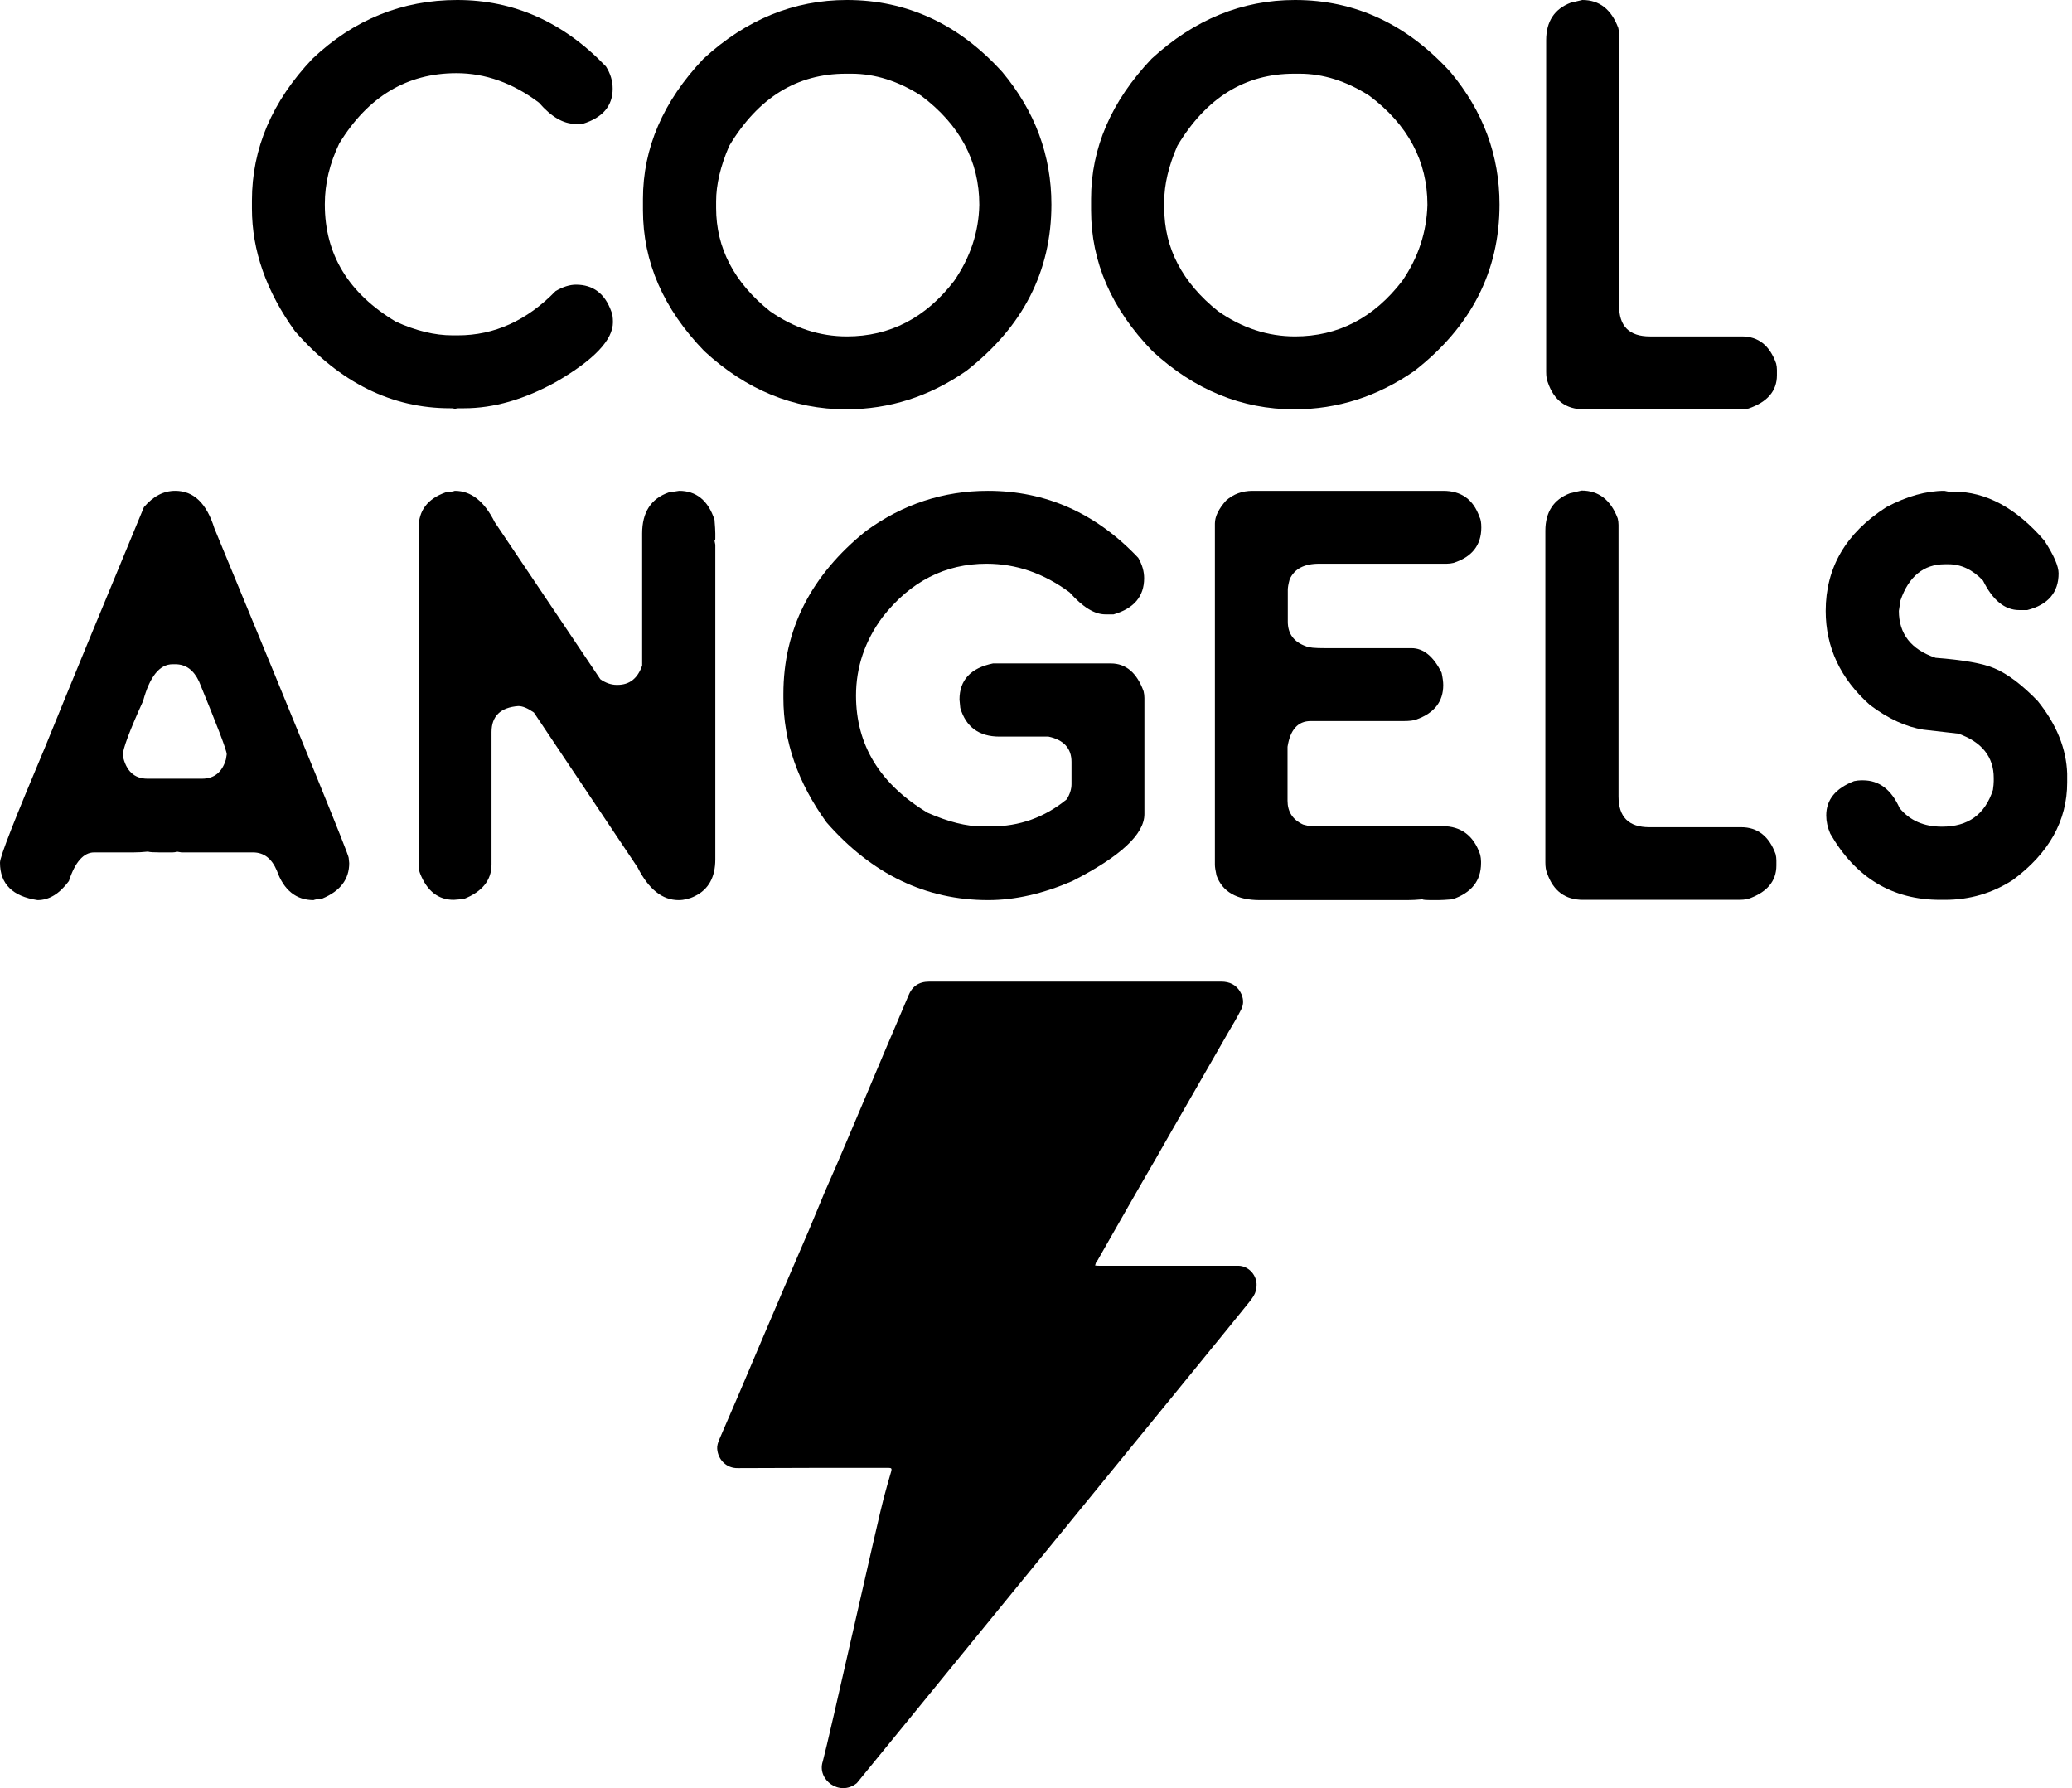 <?xml version="1.0" encoding="utf-8"?>
<!-- Generator: Adobe Illustrator 25.3.1, SVG Export Plug-In . SVG Version: 6.00 Build 0)  -->
<svg version="1.1" id="Capa_1" xmlns="http://www.w3.org/2000/svg" xmlns:xlink="http://www.w3.org/1999/xlink" x="0px" y="0px"
	 viewBox="0 0 77.31 66.71" style="enable-background:new 0 0 77.31 66.71;" xml:space="preserve">
<g>
	<g>
		<g>
			<path d="M12.66,5.35c1.07-1.75,2.53-2.62,4.37-2.62c1.08,0,2.11,0.37,3.08,1.1c0.46,0.53,0.91,0.79,1.35,0.79h0.28
				c0.75-0.23,1.12-0.67,1.12-1.31c0-0.29-0.08-0.56-0.25-0.83C21.02,0.82,19.17,0,17.06,0c-2.05,0-3.86,0.73-5.4,2.19
				C10.15,3.78,9.4,5.54,9.4,7.48v0.3c0,1.57,0.54,3.1,1.61,4.58c1.68,1.92,3.61,2.87,5.78,2.87h0.07c0.05,0,0.08,0.01,0.11,0.03
				c0.04-0.02,0.08-0.03,0.13-0.03h0.22c1.1,0,2.25-0.33,3.44-0.99c1.41-0.82,2.11-1.56,2.11-2.22c0-0.18-0.02-0.31-0.06-0.4
				c-0.24-0.67-0.68-1-1.32-1c-0.23,0-0.49,0.08-0.76,0.24c-1.07,1.1-2.29,1.65-3.64,1.65h-0.21c-0.66,0-1.36-0.17-2.11-0.51
				c-1.77-1.06-2.65-2.51-2.65-4.37V7.61C12.12,6.85,12.3,6.1,12.66,5.35z"/>
			<path d="M31.6,0c-1.98,0-3.76,0.73-5.35,2.19c-1.51,1.59-2.26,3.34-2.26,5.23v0.42c0,1.93,0.76,3.68,2.29,5.26
				c1.56,1.44,3.33,2.17,5.29,2.17c1.62,0,3.11-0.48,4.48-1.43c2.12-1.65,3.18-3.72,3.18-6.21c0-1.83-0.61-3.48-1.83-4.94
				C35.78,0.9,33.84,0,31.6,0z M35.6,10.48c-1.06,1.38-2.4,2.07-4,2.07c-1.01,0-1.97-0.31-2.87-0.94c-1.34-1.07-2.01-2.36-2.01-3.85
				V7.51c0-0.62,0.16-1.31,0.49-2.07c1.08-1.8,2.53-2.69,4.35-2.69h0.21c0.87,0,1.74,0.27,2.6,0.82c1.44,1.08,2.17,2.44,2.17,4.07
				C36.52,8.65,36.21,9.59,35.6,10.48z"/>
			<path d="M48.32,0c-1.98,0-3.76,0.73-5.35,2.19c-1.51,1.59-2.26,3.34-2.26,5.23v0.42c0,1.93,0.76,3.68,2.29,5.26
				c1.56,1.44,3.33,2.17,5.29,2.17c1.62,0,3.11-0.48,4.48-1.43c2.12-1.65,3.18-3.72,3.18-6.21c0-1.83-0.61-3.48-1.83-4.94
				C52.49,0.9,50.56,0,48.32,0z M52.32,10.48c-1.06,1.38-2.4,2.07-4,2.07c-1.01,0-1.97-0.31-2.87-0.94
				c-1.34-1.07-2.01-2.36-2.01-3.85V7.51c0-0.62,0.16-1.31,0.49-2.07c1.08-1.8,2.53-2.69,4.35-2.69h0.21c0.87,0,1.74,0.27,2.6,0.82
				c1.44,1.08,2.17,2.44,2.17,4.07C53.23,8.65,52.93,9.59,52.32,10.48z"/>
			<path d="M66.27,13.56c-0.24-0.68-0.67-1.01-1.28-1.01h-3.43c-0.77,0-1.15-0.38-1.15-1.15V1.28c0-0.08-0.01-0.16-0.03-0.24
				C60.12,0.35,59.68,0,59.04,0l-0.43,0.1C58,0.33,57.69,0.8,57.69,1.5v12.37c0,0.17,0.02,0.3,0.06,0.39
				c0.23,0.68,0.68,1.01,1.35,1.01h5.83c0.1,0,0.2-0.01,0.31-0.03C65.94,15,66.3,14.59,66.3,14V13.8
				C66.3,13.72,66.29,13.64,66.27,13.56z"/>
		</g>
		<g>
			<path d="M8,19.71c-0.29-0.93-0.77-1.4-1.46-1.4c-0.44,0-0.82,0.2-1.17,0.61c-1.58,3.81-2.81,6.79-3.67,8.91
				C0.57,30.51,0,31.95,0,32.18c0,0.8,0.47,1.26,1.4,1.4c0.44,0,0.82-0.24,1.17-0.71c0.23-0.71,0.55-1.07,0.94-1.07h1.47
				c0.17,0,0.35-0.01,0.54-0.03c0.06,0.02,0.21,0.03,0.43,0.03h0.49c0.07,0,0.12-0.01,0.15-0.03l0.18,0.03h2.67
				c0.41,0,0.7,0.23,0.89,0.68c0.26,0.73,0.72,1.1,1.37,1.1c0.04-0.02,0.15-0.04,0.33-0.06c0.67-0.28,1-0.72,1-1.32L13.01,32
				C13.01,31.88,11.34,27.79,8,19.71z M8.43,28.33c-0.14,0.48-0.44,0.72-0.89,0.72H5.5c-0.49,0-0.8-0.29-0.92-0.87
				c0-0.23,0.25-0.91,0.76-2.03c0.25-0.92,0.62-1.37,1.1-1.37h0.1c0.4,0,0.69,0.22,0.89,0.65c0.68,1.66,1.03,2.56,1.03,2.71
				L8.43,28.33z"/>
			<path d="M25.34,18.31l-0.39,0.06c-0.66,0.23-0.99,0.74-0.99,1.53v4.93c-0.17,0.48-0.47,0.72-0.92,0.72h-0.03
				c-0.2,0-0.41-0.07-0.61-0.21l-3.94-5.86c-0.39-0.78-0.88-1.17-1.49-1.17c-0.05,0.02-0.16,0.04-0.35,0.06
				c-0.67,0.24-1,0.68-1,1.32V32.2c0,0.18,0.02,0.31,0.06,0.4c0.26,0.65,0.68,0.97,1.25,0.97l0.37-0.03
				c0.69-0.27,1.04-0.7,1.04-1.29v-4.94c0-0.59,0.33-0.92,1-0.97c0.16,0,0.35,0.08,0.58,0.24l3.87,5.78
				c0.41,0.81,0.92,1.22,1.53,1.22c0.2,0,0.41-0.05,0.61-0.15c0.51-0.25,0.76-0.71,0.76-1.37V20.32l-0.03-0.15
				c0.02,0,0.03-0.03,0.03-0.08v-0.19c0-0.1-0.01-0.27-0.03-0.51C26.42,18.66,25.97,18.31,25.34,18.31z"/>
			<path d="M36.81,21.03c1.11,0,2.14,0.36,3.1,1.07c0.49,0.55,0.93,0.82,1.33,0.82h0.31c0.76-0.22,1.14-0.67,1.14-1.35
				c0-0.25-0.07-0.5-0.22-0.76c-1.58-1.67-3.45-2.5-5.61-2.5c-1.66,0-3.18,0.5-4.55,1.5c-2.05,1.65-3.08,3.67-3.08,6.08v0.15
				c0,1.61,0.54,3.16,1.61,4.64c1.69,1.93,3.7,2.9,6.03,2.9c1.01,0,2.05-0.24,3.14-0.71c1.8-0.92,2.69-1.75,2.69-2.5v-4.33
				c0-0.08-0.01-0.17-0.03-0.25c-0.25-0.69-0.66-1.04-1.22-1.04h-4.4c-0.83,0.17-1.25,0.62-1.25,1.35c0.02,0.18,0.03,0.28,0.03,0.31
				c0.21,0.71,0.7,1.07,1.46,1.07h1.83c0.57,0.12,0.86,0.44,0.86,0.94v0.83c0,0.19-0.06,0.38-0.18,0.57
				c-0.83,0.68-1.77,1.01-2.82,1.01h-0.33c-0.59,0-1.27-0.17-2.04-0.51c-1.78-1.07-2.67-2.53-2.67-4.37c0-1.06,0.33-2.04,0.99-2.93
				C33.97,21.69,35.27,21.03,36.81,21.03z"/>
			<path d="M48.12,21.61c0.18-0.39,0.54-0.58,1.1-0.58h4.76c0.08,0,0.17-0.01,0.25-0.03c0.69-0.22,1.04-0.66,1.04-1.32
				c0-0.18-0.02-0.31-0.07-0.4c-0.23-0.65-0.68-0.97-1.35-0.97h-7.11c-0.39,0-0.72,0.12-0.99,0.36c-0.28,0.31-0.42,0.6-0.42,0.86
				v12.73c0,0.08,0.02,0.22,0.06,0.4c0.22,0.61,0.76,0.92,1.62,0.92h5.5c0.16,0,0.35-0.01,0.57-0.03c0,0.02,0.13,0.03,0.4,0.03h0.18
				c0.11,0,0.29-0.01,0.53-0.03c0.71-0.24,1.07-0.69,1.07-1.35v-0.06c0-0.07-0.01-0.17-0.04-0.28c-0.24-0.69-0.71-1.04-1.4-1.04
				h-4.92c-0.05,0-0.14-0.02-0.28-0.06c-0.39-0.18-0.58-0.48-0.58-0.89v-2.01c0.1-0.64,0.39-0.96,0.86-0.96h3.46
				c0.23,0,0.39-0.02,0.49-0.06c0.67-0.24,1-0.67,1-1.28c0-0.12-0.02-0.27-0.06-0.46c-0.3-0.61-0.68-0.92-1.12-0.92h-3.25
				c-0.36,0-0.59-0.02-0.69-0.07c-0.45-0.16-0.68-0.46-0.68-0.92V22C48.05,21.92,48.07,21.79,48.12,21.61z"/>
			<path d="M64.97,30.86h-3.43c-0.77,0-1.15-0.38-1.15-1.15V19.58c0-0.08-0.01-0.16-0.03-0.24c-0.26-0.69-0.71-1.04-1.35-1.04
				l-0.43,0.1c-0.61,0.23-0.92,0.7-0.92,1.4v12.37c0,0.17,0.02,0.3,0.06,0.39c0.23,0.68,0.68,1.01,1.35,1.01h5.83
				c0.1,0,0.2-0.01,0.31-0.03c0.71-0.24,1.07-0.66,1.07-1.25v-0.19c0-0.08-0.01-0.16-0.03-0.24C66.01,31.2,65.58,30.86,64.97,30.86z
				"/>
			<path d="M76.03,26.15c-0.58-0.6-1.12-1.01-1.62-1.22c-0.42-0.18-1.15-0.31-2.19-0.39c-0.92-0.31-1.37-0.9-1.37-1.75l0.06-0.39
				c0.31-0.9,0.87-1.35,1.65-1.35h0.15c0.46,0,0.89,0.2,1.28,0.61c0.36,0.73,0.81,1.1,1.35,1.1h0.3c0.78-0.2,1.17-0.66,1.17-1.37
				c0-0.27-0.18-0.68-0.53-1.22c-1.05-1.22-2.18-1.83-3.39-1.83H72.7l-0.15-0.03c-0.68,0-1.4,0.2-2.17,0.61
				c-1.51,0.97-2.26,2.26-2.26,3.87c0,1.36,0.55,2.53,1.65,3.51c0.69,0.52,1.36,0.82,1.99,0.92l1.31,0.15
				c0.88,0.31,1.32,0.87,1.32,1.65v0.12c0,0.08-0.01,0.19-0.03,0.33c-0.3,0.92-0.93,1.37-1.9,1.37c-0.68,0-1.2-0.23-1.58-0.69
				c-0.31-0.69-0.76-1.04-1.37-1.04h-0.07c-0.07,0-0.16,0.01-0.26,0.03c-0.69,0.27-1.04,0.69-1.04,1.28c0,0.22,0.05,0.45,0.15,0.68
				c0.95,1.65,2.32,2.47,4.1,2.47h0.18c0.93,0,1.77-0.25,2.53-0.74c1.35-1,2.03-2.21,2.03-3.64v-0.33
				C77.1,27.94,76.74,27.03,76.03,26.15z"/>
		</g>
		<path d="M46.2,47.22c-0.06,0-0.12,0-0.19,0c-1.67,0-3.34,0-5.01,0c-0.04,0-0.08,0-0.14-0.01c0.02-0.05,0.02-0.09,0.04-0.12
			c0.02-0.04,0.06-0.07,0.08-0.12c0.37-0.64,0.73-1.29,1.1-1.93c0.35-0.62,0.71-1.23,1.06-1.84c0.39-0.69,0.79-1.38,1.18-2.06
			c0.5-0.87,1-1.74,1.5-2.61c0.17-0.29,0.34-0.57,0.49-0.87c0.11-0.21,0.09-0.44-0.03-0.65c-0.15-0.27-0.4-0.39-0.71-0.39
			c-3.63,0-7.26,0-10.9,0c-0.4,0-0.64,0.19-0.77,0.51c-0.3,0.72-0.61,1.43-0.91,2.14c-0.27,0.64-0.54,1.28-0.81,1.92
			c-0.21,0.49-0.41,0.97-0.62,1.46c-0.25,0.6-0.51,1.19-0.77,1.78c-0.21,0.5-0.41,0.99-0.62,1.49c-0.31,0.72-0.62,1.44-0.93,2.16
			c-0.35,0.81-0.69,1.63-1.04,2.44c-0.21,0.49-0.41,0.97-0.62,1.46c-0.25,0.58-0.5,1.16-0.75,1.74c-0.04,0.1-0.08,0.22-0.07,0.33
			c0.03,0.41,0.35,0.73,0.77,0.72c1.83-0.01,3.66-0.01,5.5-0.01c0.04,0,0.08,0,0.12,0c0.12,0,0.13,0.03,0.1,0.14
			c-0.1,0.33-0.19,0.67-0.28,1c-0.16,0.56-2.05,9.02-2.27,9.81c-0.23,0.68,0.63,1.33,1.27,0.81c0.18-0.23,14.36-17.57,14.67-17.98
			c0.09-0.12,0.18-0.24,0.21-0.37C47.01,47.66,46.62,47.22,46.2,47.22z"/>
	</g>
</g>
</svg>
